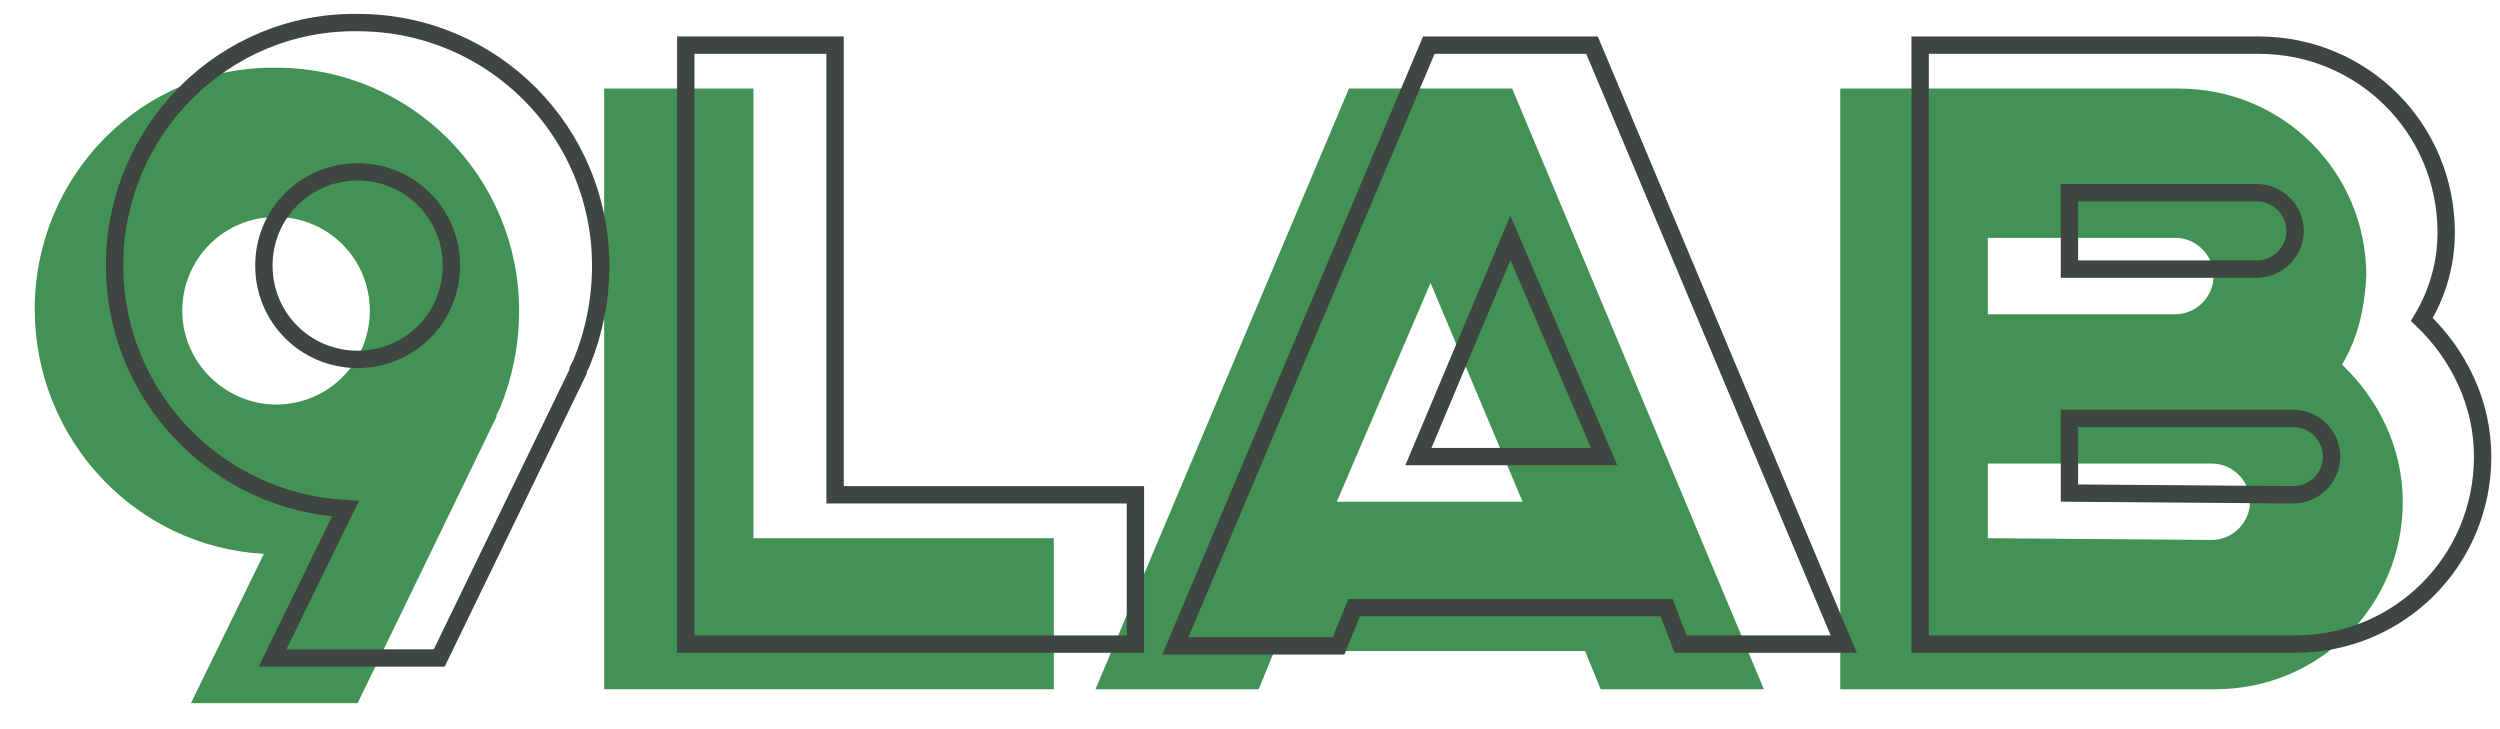 <?xml version="1.0" encoding="utf-8"?>
<!-- Generator: Adobe Illustrator 23.0.1, SVG Export Plug-In . SVG Version: 6.00 Build 0)  -->
<svg version="1.1" id="Camada_1" xmlns="http://www.w3.org/2000/svg" xmlns:xlink="http://www.w3.org/1999/xlink" x="0px" y="0px"
	 viewBox="0 0 144 42" style="enable-background:new 0 0 144 42;" xml:space="preserve">
<style type="text/css">
	.st0{fill:#439255;}
	.st1{fill:none;stroke:#3F4641;stroke-miterlimit:10;}
</style>
<g>
	<path class="st0" d="M15.9,3.9c7.8,0,14,6.3,14,14c0,2-0.4,3.9-1.1,5.6l-0.2,0.4c0,0,0,0.1,0,0.1l-8,16.5H11l4.2-8.6
		C7.8,31.5,2,25.3,2,17.8C2,10.1,8.2,3.8,15.9,3.9L15.9,3.9z M15.9,23.3c3,0,5.4-2.4,5.4-5.4s-2.4-5.4-5.4-5.4c-3,0-5.4,2.4-5.4,5.4
		S13,23.3,15.9,23.3z"/>
	<path class="st0" d="M60.7,31.1v8.6H34.8V5.1h8.6v25.9H60.7z"/>
	<path class="st0" d="M101.6,39.7h-9.4l-0.9-2.2H73.4l-0.9,2.2h-9.4L77.7,5.1h9.4L101.6,39.7z M87.7,28.9l-5.3-12.6L77,28.9H87.7z"
		/>
	<path class="st0" d="M134.9,21c2.1,2,3.5,4.8,3.5,7.9c0,6-4.8,10.8-10.8,10.8h-21.6V5.1h19.5c6,0,10.8,4.8,10.8,10.8
		C136.2,17.8,135.8,19.5,134.9,21L134.9,21z M127.4,31.1c1.2,0,2.2-1,2.2-2.2c0-1.2-1-2.2-2.2-2.2h-12.9v4.3L127.4,31.1L127.4,31.1z
		 M114.5,18.1h10.8c1.2,0,2.2-1,2.2-2.2c0-1.2-1-2.2-2.2-2.2h-10.8V18.1z"/>
</g>
<g>
	<path class="st1" d="M20.6,1.3c7.8,0,14,6.3,14,14c0,2-0.4,3.9-1.1,5.6l-0.2,0.4c0,0,0,0.1,0,0.1l-8,16.5h-9.6l4.2-8.6
		c-7.4-0.4-13.3-6.5-13.3-14C6.6,7.5,12.9,1.2,20.6,1.3L20.6,1.3z M20.6,20.7c3,0,5.4-2.4,5.4-5.4s-2.4-5.4-5.4-5.4
		c-3,0-5.4,2.4-5.4,5.4S17.6,20.7,20.6,20.7z"/>
	<path class="st1" d="M65.4,28.5v8.6H39.5V2.6h8.6v25.9H65.4z"/>
	<path class="st1" d="M106.2,37.1h-9.4L96,35H78l-0.9,2.2h-9.4L82.3,2.6h9.4L106.2,37.1z M92.4,26.3L87,13.7l-5.3,12.6H92.4z"/>
	<path class="st1" d="M139.5,18.4c2.1,2,3.5,4.8,3.5,7.9c0,6-4.8,10.8-10.8,10.8h-21.6V2.6h19.5c6,0,10.8,4.8,10.8,10.8
		C140.9,15.2,140.4,16.9,139.5,18.4L139.5,18.4z M132.1,28.5c1.2,0,2.2-1,2.2-2.2c0-1.2-1-2.2-2.2-2.2h-12.9v4.3L132.1,28.5
		L132.1,28.5z M119.2,15.5H130c1.2,0,2.2-1,2.2-2.2c0-1.2-1-2.2-2.2-2.2h-10.8V15.5z"/>
</g>
</svg>
